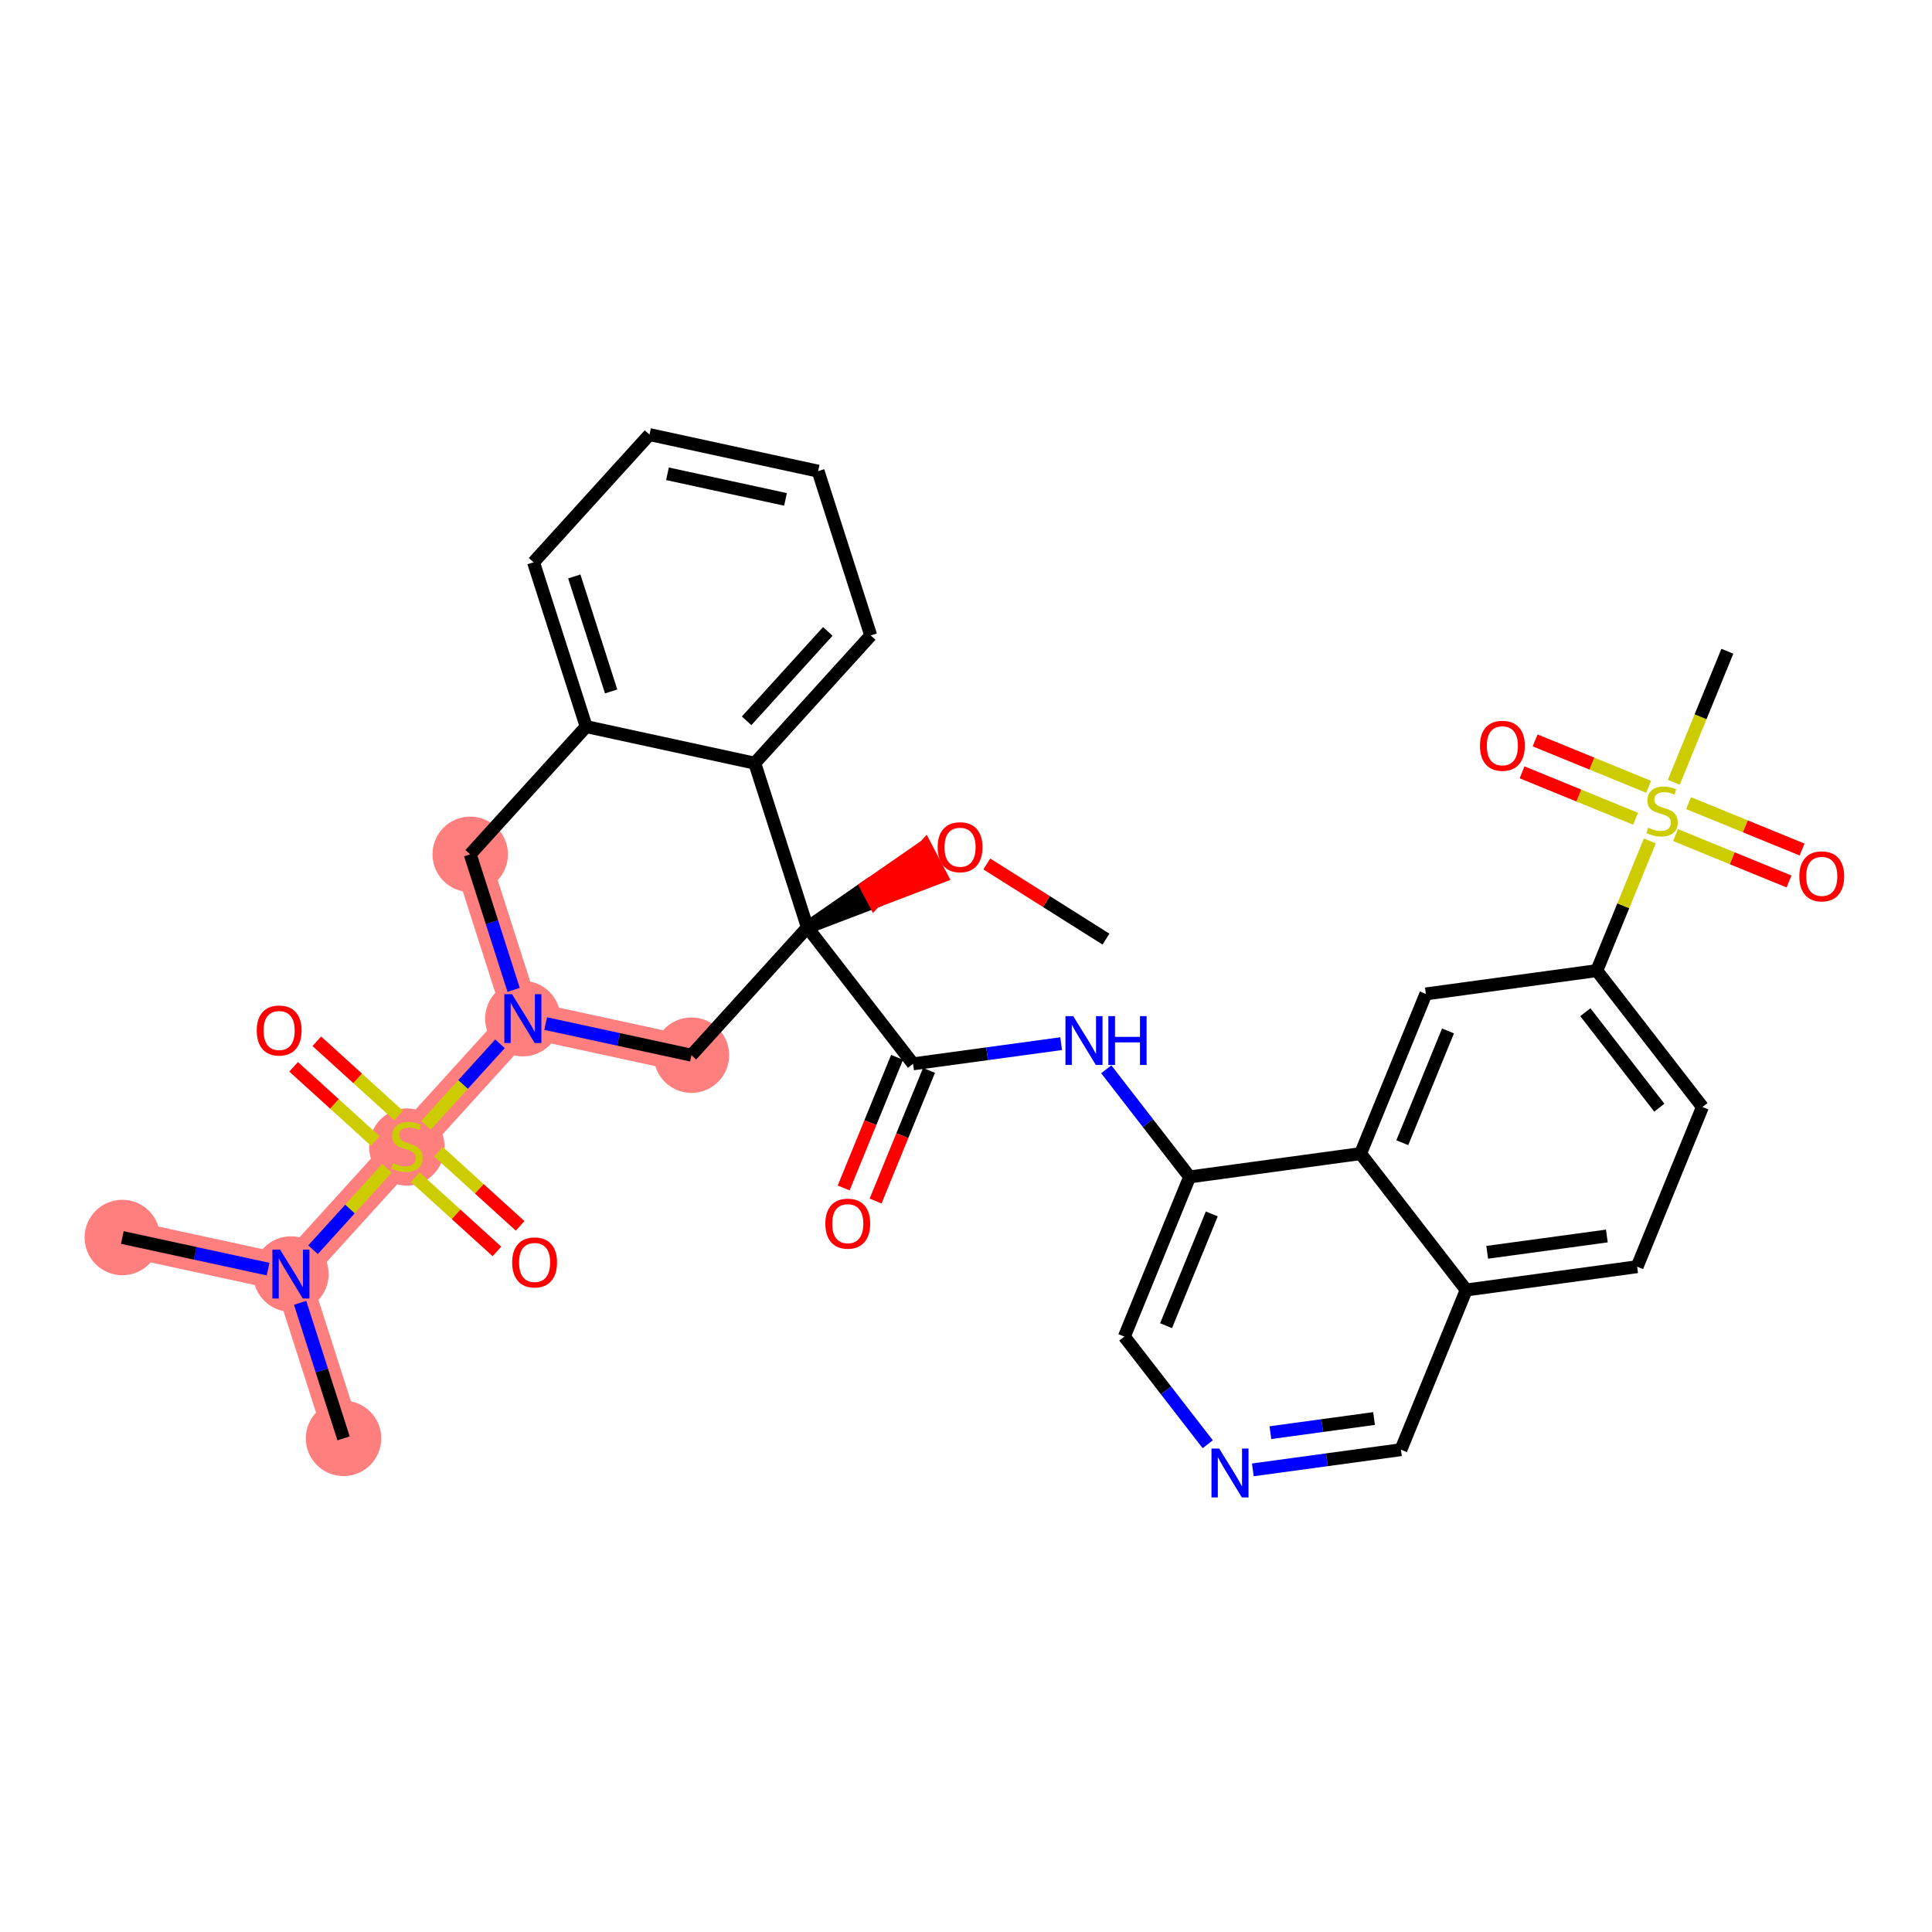 <?xml version='1.0' encoding='iso-8859-1'?>
<svg version='1.1' baseProfile='full'
              xmlns='http://www.w3.org/2000/svg'
                      xmlns:rdkit='http://www.rdkit.org/xml'
                      xmlns:xlink='http://www.w3.org/1999/xlink'
                  xml:space='preserve'
width='300px' height='300px' viewBox='0 0 300 300'>
<!-- END OF HEADER -->
<rect style='opacity:1.0;fill:#FFFFFF;stroke:none' width='300' height='300' x='0' y='0'> </rect>
<rect style='opacity:1.0;fill:#FFFFFF;stroke:none' width='300' height='300' x='0' y='0'> </rect>
<path d='M 107.366,163.849 L 81.187,158.171' style='fill:none;fill-rule:evenodd;stroke:#FF7F7F;stroke-width:5.7px;stroke-linecap:butt;stroke-linejoin:miter;stroke-opacity:1' />
<path d='M 81.187,158.171 L 63.18,178.004' style='fill:none;fill-rule:evenodd;stroke:#FF7F7F;stroke-width:5.7px;stroke-linecap:butt;stroke-linejoin:miter;stroke-opacity:1' />
<path d='M 81.187,158.171 L 73.014,132.66' style='fill:none;fill-rule:evenodd;stroke:#FF7F7F;stroke-width:5.7px;stroke-linecap:butt;stroke-linejoin:miter;stroke-opacity:1' />
<path d='M 63.18,178.004 L 45.173,197.838' style='fill:none;fill-rule:evenodd;stroke:#FF7F7F;stroke-width:5.7px;stroke-linecap:butt;stroke-linejoin:miter;stroke-opacity:1' />
<path d='M 45.173,197.838 L 53.346,223.349' style='fill:none;fill-rule:evenodd;stroke:#FF7F7F;stroke-width:5.7px;stroke-linecap:butt;stroke-linejoin:miter;stroke-opacity:1' />
<path d='M 45.173,197.838 L 18.994,192.16' style='fill:none;fill-rule:evenodd;stroke:#FF7F7F;stroke-width:5.7px;stroke-linecap:butt;stroke-linejoin:miter;stroke-opacity:1' />
<ellipse cx='107.366' cy='163.849' rx='5.358' ry='5.358'  style='fill:#FF7F7F;fill-rule:evenodd;stroke:#FF7F7F;stroke-width:1.0px;stroke-linecap:butt;stroke-linejoin:miter;stroke-opacity:1' />
<ellipse cx='81.187' cy='158.171' rx='5.358' ry='5.364'  style='fill:#FF7F7F;fill-rule:evenodd;stroke:#FF7F7F;stroke-width:1.0px;stroke-linecap:butt;stroke-linejoin:miter;stroke-opacity:1' />
<ellipse cx='63.18' cy='178.106' rx='5.358' ry='5.493'  style='fill:#FF7F7F;fill-rule:evenodd;stroke:#FF7F7F;stroke-width:1.0px;stroke-linecap:butt;stroke-linejoin:miter;stroke-opacity:1' />
<ellipse cx='45.173' cy='197.838' rx='5.358' ry='5.364'  style='fill:#FF7F7F;fill-rule:evenodd;stroke:#FF7F7F;stroke-width:1.0px;stroke-linecap:butt;stroke-linejoin:miter;stroke-opacity:1' />
<ellipse cx='53.346' cy='223.349' rx='5.358' ry='5.358'  style='fill:#FF7F7F;fill-rule:evenodd;stroke:#FF7F7F;stroke-width:1.0px;stroke-linecap:butt;stroke-linejoin:miter;stroke-opacity:1' />
<ellipse cx='18.994' cy='192.16' rx='5.358' ry='5.358'  style='fill:#FF7F7F;fill-rule:evenodd;stroke:#FF7F7F;stroke-width:1.0px;stroke-linecap:butt;stroke-linejoin:miter;stroke-opacity:1' />
<ellipse cx='73.014' cy='132.66' rx='5.358' ry='5.358'  style='fill:#FF7F7F;fill-rule:evenodd;stroke:#FF7F7F;stroke-width:1.0px;stroke-linecap:butt;stroke-linejoin:miter;stroke-opacity:1' />
<path class='bond-0 atom-0 atom-1' d='M 171.736,145.826 L 162.482,139.991' style='fill:none;fill-rule:evenodd;stroke:#000000;stroke-width:2.0px;stroke-linecap:butt;stroke-linejoin:miter;stroke-opacity:1' />
<path class='bond-0 atom-0 atom-1' d='M 162.482,139.991 L 153.229,134.155' style='fill:none;fill-rule:evenodd;stroke:#FF0000;stroke-width:2.0px;stroke-linecap:butt;stroke-linejoin:miter;stroke-opacity:1' />
<path class='bond-1 atom-2 atom-1' d='M 125.373,144.015 L 135.773,140.054 L 134.525,137.684 Z' style='fill:#000000;fill-rule:evenodd;fill-opacity:1;stroke:#000000;stroke-width:2.0px;stroke-linecap:butt;stroke-linejoin:miter;stroke-opacity:1;' />
<path class='bond-1 atom-2 atom-1' d='M 135.773,140.054 L 143.677,131.352 L 146.173,136.093 Z' style='fill:#FF0000;fill-rule:evenodd;fill-opacity:1;stroke:#FF0000;stroke-width:2.0px;stroke-linecap:butt;stroke-linejoin:miter;stroke-opacity:1;' />
<path class='bond-1 atom-2 atom-1' d='M 135.773,140.054 L 134.525,137.684 L 143.677,131.352 Z' style='fill:#FF0000;fill-rule:evenodd;fill-opacity:1;stroke:#FF0000;stroke-width:2.0px;stroke-linecap:butt;stroke-linejoin:miter;stroke-opacity:1;' />
<path class='bond-2 atom-2 atom-3' d='M 125.373,144.015 L 141.778,165.193' style='fill:none;fill-rule:evenodd;stroke:#000000;stroke-width:2.0px;stroke-linecap:butt;stroke-linejoin:miter;stroke-opacity:1' />
<path class='bond-19 atom-2 atom-20' d='M 125.373,144.015 L 107.366,163.849' style='fill:none;fill-rule:evenodd;stroke:#000000;stroke-width:2.0px;stroke-linecap:butt;stroke-linejoin:miter;stroke-opacity:1' />
<path class='bond-34 atom-34 atom-2' d='M 117.2,118.505 L 125.373,144.015' style='fill:none;fill-rule:evenodd;stroke:#000000;stroke-width:2.0px;stroke-linecap:butt;stroke-linejoin:miter;stroke-opacity:1' />
<path class='bond-3 atom-3 atom-4' d='M 139.298,164.179 L 135.151,174.324' style='fill:none;fill-rule:evenodd;stroke:#000000;stroke-width:2.0px;stroke-linecap:butt;stroke-linejoin:miter;stroke-opacity:1' />
<path class='bond-3 atom-3 atom-4' d='M 135.151,174.324 L 131.003,184.469' style='fill:none;fill-rule:evenodd;stroke:#FF0000;stroke-width:2.0px;stroke-linecap:butt;stroke-linejoin:miter;stroke-opacity:1' />
<path class='bond-3 atom-3 atom-4' d='M 144.258,166.206 L 140.11,176.351' style='fill:none;fill-rule:evenodd;stroke:#000000;stroke-width:2.0px;stroke-linecap:butt;stroke-linejoin:miter;stroke-opacity:1' />
<path class='bond-3 atom-3 atom-4' d='M 140.11,176.351 L 135.962,186.496' style='fill:none;fill-rule:evenodd;stroke:#FF0000;stroke-width:2.0px;stroke-linecap:butt;stroke-linejoin:miter;stroke-opacity:1' />
<path class='bond-4 atom-3 atom-5' d='M 141.778,165.193 L 153.276,163.625' style='fill:none;fill-rule:evenodd;stroke:#000000;stroke-width:2.0px;stroke-linecap:butt;stroke-linejoin:miter;stroke-opacity:1' />
<path class='bond-4 atom-3 atom-5' d='M 153.276,163.625 L 164.774,162.057' style='fill:none;fill-rule:evenodd;stroke:#0000FF;stroke-width:2.0px;stroke-linecap:butt;stroke-linejoin:miter;stroke-opacity:1' />
<path class='bond-5 atom-5 atom-6' d='M 171.778,166.037 L 178.252,174.394' style='fill:none;fill-rule:evenodd;stroke:#0000FF;stroke-width:2.0px;stroke-linecap:butt;stroke-linejoin:miter;stroke-opacity:1' />
<path class='bond-5 atom-5 atom-6' d='M 178.252,174.394 L 184.726,182.751' style='fill:none;fill-rule:evenodd;stroke:#000000;stroke-width:2.0px;stroke-linecap:butt;stroke-linejoin:miter;stroke-opacity:1' />
<path class='bond-6 atom-6 atom-7' d='M 184.726,182.751 L 174.588,207.547' style='fill:none;fill-rule:evenodd;stroke:#000000;stroke-width:2.0px;stroke-linecap:butt;stroke-linejoin:miter;stroke-opacity:1' />
<path class='bond-6 atom-6 atom-7' d='M 188.164,188.498 L 181.068,205.855' style='fill:none;fill-rule:evenodd;stroke:#000000;stroke-width:2.0px;stroke-linecap:butt;stroke-linejoin:miter;stroke-opacity:1' />
<path class='bond-35 atom-19 atom-6' d='M 211.268,179.132 L 184.726,182.751' style='fill:none;fill-rule:evenodd;stroke:#000000;stroke-width:2.0px;stroke-linecap:butt;stroke-linejoin:miter;stroke-opacity:1' />
<path class='bond-7 atom-7 atom-8' d='M 174.588,207.547 L 181.062,215.904' style='fill:none;fill-rule:evenodd;stroke:#000000;stroke-width:2.0px;stroke-linecap:butt;stroke-linejoin:miter;stroke-opacity:1' />
<path class='bond-7 atom-7 atom-8' d='M 181.062,215.904 L 187.536,224.261' style='fill:none;fill-rule:evenodd;stroke:#0000FF;stroke-width:2.0px;stroke-linecap:butt;stroke-linejoin:miter;stroke-opacity:1' />
<path class='bond-8 atom-8 atom-9' d='M 194.54,228.24 L 206.038,226.673' style='fill:none;fill-rule:evenodd;stroke:#0000FF;stroke-width:2.0px;stroke-linecap:butt;stroke-linejoin:miter;stroke-opacity:1' />
<path class='bond-8 atom-8 atom-9' d='M 206.038,226.673 L 217.536,225.105' style='fill:none;fill-rule:evenodd;stroke:#000000;stroke-width:2.0px;stroke-linecap:butt;stroke-linejoin:miter;stroke-opacity:1' />
<path class='bond-8 atom-8 atom-9' d='M 197.266,222.462 L 205.314,221.364' style='fill:none;fill-rule:evenodd;stroke:#0000FF;stroke-width:2.0px;stroke-linecap:butt;stroke-linejoin:miter;stroke-opacity:1' />
<path class='bond-8 atom-8 atom-9' d='M 205.314,221.364 L 213.363,220.267' style='fill:none;fill-rule:evenodd;stroke:#000000;stroke-width:2.0px;stroke-linecap:butt;stroke-linejoin:miter;stroke-opacity:1' />
<path class='bond-9 atom-9 atom-10' d='M 217.536,225.105 L 227.673,200.309' style='fill:none;fill-rule:evenodd;stroke:#000000;stroke-width:2.0px;stroke-linecap:butt;stroke-linejoin:miter;stroke-opacity:1' />
<path class='bond-10 atom-10 atom-11' d='M 227.673,200.309 L 254.216,196.691' style='fill:none;fill-rule:evenodd;stroke:#000000;stroke-width:2.0px;stroke-linecap:butt;stroke-linejoin:miter;stroke-opacity:1' />
<path class='bond-10 atom-10 atom-11' d='M 230.931,194.458 L 249.511,191.925' style='fill:none;fill-rule:evenodd;stroke:#000000;stroke-width:2.0px;stroke-linecap:butt;stroke-linejoin:miter;stroke-opacity:1' />
<path class='bond-37 atom-19 atom-10' d='M 211.268,179.132 L 227.673,200.309' style='fill:none;fill-rule:evenodd;stroke:#000000;stroke-width:2.0px;stroke-linecap:butt;stroke-linejoin:miter;stroke-opacity:1' />
<path class='bond-11 atom-11 atom-12' d='M 254.216,196.691 L 264.353,171.895' style='fill:none;fill-rule:evenodd;stroke:#000000;stroke-width:2.0px;stroke-linecap:butt;stroke-linejoin:miter;stroke-opacity:1' />
<path class='bond-12 atom-12 atom-13' d='M 264.353,171.895 L 247.948,150.718' style='fill:none;fill-rule:evenodd;stroke:#000000;stroke-width:2.0px;stroke-linecap:butt;stroke-linejoin:miter;stroke-opacity:1' />
<path class='bond-12 atom-12 atom-13' d='M 257.657,171.999 L 246.173,157.175' style='fill:none;fill-rule:evenodd;stroke:#000000;stroke-width:2.0px;stroke-linecap:butt;stroke-linejoin:miter;stroke-opacity:1' />
<path class='bond-13 atom-13 atom-14' d='M 247.948,150.718 L 252.065,140.648' style='fill:none;fill-rule:evenodd;stroke:#000000;stroke-width:2.0px;stroke-linecap:butt;stroke-linejoin:miter;stroke-opacity:1' />
<path class='bond-13 atom-13 atom-14' d='M 252.065,140.648 L 256.182,130.578' style='fill:none;fill-rule:evenodd;stroke:#CCCC00;stroke-width:2.0px;stroke-linecap:butt;stroke-linejoin:miter;stroke-opacity:1' />
<path class='bond-17 atom-13 atom-18' d='M 247.948,150.718 L 221.406,154.336' style='fill:none;fill-rule:evenodd;stroke:#000000;stroke-width:2.0px;stroke-linecap:butt;stroke-linejoin:miter;stroke-opacity:1' />
<path class='bond-14 atom-14 atom-15' d='M 259.906,121.47 L 264.064,111.298' style='fill:none;fill-rule:evenodd;stroke:#CCCC00;stroke-width:2.0px;stroke-linecap:butt;stroke-linejoin:miter;stroke-opacity:1' />
<path class='bond-14 atom-14 atom-15' d='M 264.064,111.298 L 268.223,101.126' style='fill:none;fill-rule:evenodd;stroke:#000000;stroke-width:2.0px;stroke-linecap:butt;stroke-linejoin:miter;stroke-opacity:1' />
<path class='bond-15 atom-14 atom-16' d='M 255.997,122.174 L 247.184,118.571' style='fill:none;fill-rule:evenodd;stroke:#CCCC00;stroke-width:2.0px;stroke-linecap:butt;stroke-linejoin:miter;stroke-opacity:1' />
<path class='bond-15 atom-14 atom-16' d='M 247.184,118.571 L 238.372,114.968' style='fill:none;fill-rule:evenodd;stroke:#FF0000;stroke-width:2.0px;stroke-linecap:butt;stroke-linejoin:miter;stroke-opacity:1' />
<path class='bond-15 atom-14 atom-16' d='M 253.97,127.133 L 245.157,123.53' style='fill:none;fill-rule:evenodd;stroke:#CCCC00;stroke-width:2.0px;stroke-linecap:butt;stroke-linejoin:miter;stroke-opacity:1' />
<path class='bond-15 atom-14 atom-16' d='M 245.157,123.53 L 236.344,119.927' style='fill:none;fill-rule:evenodd;stroke:#FF0000;stroke-width:2.0px;stroke-linecap:butt;stroke-linejoin:miter;stroke-opacity:1' />
<path class='bond-16 atom-14 atom-17' d='M 260.174,129.67 L 268.986,133.273' style='fill:none;fill-rule:evenodd;stroke:#CCCC00;stroke-width:2.0px;stroke-linecap:butt;stroke-linejoin:miter;stroke-opacity:1' />
<path class='bond-16 atom-14 atom-17' d='M 268.986,133.273 L 277.799,136.876' style='fill:none;fill-rule:evenodd;stroke:#FF0000;stroke-width:2.0px;stroke-linecap:butt;stroke-linejoin:miter;stroke-opacity:1' />
<path class='bond-16 atom-14 atom-17' d='M 262.201,124.711 L 271.014,128.313' style='fill:none;fill-rule:evenodd;stroke:#CCCC00;stroke-width:2.0px;stroke-linecap:butt;stroke-linejoin:miter;stroke-opacity:1' />
<path class='bond-16 atom-14 atom-17' d='M 271.014,128.313 L 279.827,131.916' style='fill:none;fill-rule:evenodd;stroke:#FF0000;stroke-width:2.0px;stroke-linecap:butt;stroke-linejoin:miter;stroke-opacity:1' />
<path class='bond-18 atom-18 atom-19' d='M 221.406,154.336 L 211.268,179.132' style='fill:none;fill-rule:evenodd;stroke:#000000;stroke-width:2.0px;stroke-linecap:butt;stroke-linejoin:miter;stroke-opacity:1' />
<path class='bond-18 atom-18 atom-19' d='M 224.844,160.083 L 217.748,177.44' style='fill:none;fill-rule:evenodd;stroke:#000000;stroke-width:2.0px;stroke-linecap:butt;stroke-linejoin:miter;stroke-opacity:1' />
<path class='bond-20 atom-20 atom-21' d='M 107.366,163.849 L 96.05,161.395' style='fill:none;fill-rule:evenodd;stroke:#000000;stroke-width:2.0px;stroke-linecap:butt;stroke-linejoin:miter;stroke-opacity:1' />
<path class='bond-20 atom-20 atom-21' d='M 96.05,161.395 L 84.734,158.94' style='fill:none;fill-rule:evenodd;stroke:#0000FF;stroke-width:2.0px;stroke-linecap:butt;stroke-linejoin:miter;stroke-opacity:1' />
<path class='bond-21 atom-21 atom-22' d='M 77.64,162.078 L 71.895,168.405' style='fill:none;fill-rule:evenodd;stroke:#0000FF;stroke-width:2.0px;stroke-linecap:butt;stroke-linejoin:miter;stroke-opacity:1' />
<path class='bond-21 atom-21 atom-22' d='M 71.895,168.405 L 66.15,174.733' style='fill:none;fill-rule:evenodd;stroke:#CCCC00;stroke-width:2.0px;stroke-linecap:butt;stroke-linejoin:miter;stroke-opacity:1' />
<path class='bond-27 atom-21 atom-28' d='M 79.757,153.708 L 76.385,143.184' style='fill:none;fill-rule:evenodd;stroke:#0000FF;stroke-width:2.0px;stroke-linecap:butt;stroke-linejoin:miter;stroke-opacity:1' />
<path class='bond-27 atom-21 atom-28' d='M 76.385,143.184 L 73.014,132.66' style='fill:none;fill-rule:evenodd;stroke:#000000;stroke-width:2.0px;stroke-linecap:butt;stroke-linejoin:miter;stroke-opacity:1' />
<path class='bond-22 atom-22 atom-23' d='M 64.481,182.804 L 70.823,188.562' style='fill:none;fill-rule:evenodd;stroke:#CCCC00;stroke-width:2.0px;stroke-linecap:butt;stroke-linejoin:miter;stroke-opacity:1' />
<path class='bond-22 atom-22 atom-23' d='M 70.823,188.562 L 77.165,194.32' style='fill:none;fill-rule:evenodd;stroke:#FF0000;stroke-width:2.0px;stroke-linecap:butt;stroke-linejoin:miter;stroke-opacity:1' />
<path class='bond-22 atom-22 atom-23' d='M 68.083,178.837 L 74.425,184.595' style='fill:none;fill-rule:evenodd;stroke:#CCCC00;stroke-width:2.0px;stroke-linecap:butt;stroke-linejoin:miter;stroke-opacity:1' />
<path class='bond-22 atom-22 atom-23' d='M 74.425,184.595 L 80.767,190.353' style='fill:none;fill-rule:evenodd;stroke:#FF0000;stroke-width:2.0px;stroke-linecap:butt;stroke-linejoin:miter;stroke-opacity:1' />
<path class='bond-23 atom-22 atom-24' d='M 61.879,173.205 L 55.537,167.447' style='fill:none;fill-rule:evenodd;stroke:#CCCC00;stroke-width:2.0px;stroke-linecap:butt;stroke-linejoin:miter;stroke-opacity:1' />
<path class='bond-23 atom-22 atom-24' d='M 55.537,167.447 L 49.195,161.689' style='fill:none;fill-rule:evenodd;stroke:#FF0000;stroke-width:2.0px;stroke-linecap:butt;stroke-linejoin:miter;stroke-opacity:1' />
<path class='bond-23 atom-22 atom-24' d='M 58.277,177.171 L 51.935,171.414' style='fill:none;fill-rule:evenodd;stroke:#CCCC00;stroke-width:2.0px;stroke-linecap:butt;stroke-linejoin:miter;stroke-opacity:1' />
<path class='bond-23 atom-22 atom-24' d='M 51.935,171.414 L 45.594,165.656' style='fill:none;fill-rule:evenodd;stroke:#FF0000;stroke-width:2.0px;stroke-linecap:butt;stroke-linejoin:miter;stroke-opacity:1' />
<path class='bond-24 atom-22 atom-25' d='M 60.078,181.421 L 54.341,187.74' style='fill:none;fill-rule:evenodd;stroke:#CCCC00;stroke-width:2.0px;stroke-linecap:butt;stroke-linejoin:miter;stroke-opacity:1' />
<path class='bond-24 atom-22 atom-25' d='M 54.341,187.74 L 48.605,194.058' style='fill:none;fill-rule:evenodd;stroke:#0000FF;stroke-width:2.0px;stroke-linecap:butt;stroke-linejoin:miter;stroke-opacity:1' />
<path class='bond-25 atom-25 atom-26' d='M 46.603,202.301 L 49.975,212.825' style='fill:none;fill-rule:evenodd;stroke:#0000FF;stroke-width:2.0px;stroke-linecap:butt;stroke-linejoin:miter;stroke-opacity:1' />
<path class='bond-25 atom-25 atom-26' d='M 49.975,212.825 L 53.346,223.349' style='fill:none;fill-rule:evenodd;stroke:#000000;stroke-width:2.0px;stroke-linecap:butt;stroke-linejoin:miter;stroke-opacity:1' />
<path class='bond-26 atom-25 atom-27' d='M 41.627,197.069 L 30.31,194.614' style='fill:none;fill-rule:evenodd;stroke:#0000FF;stroke-width:2.0px;stroke-linecap:butt;stroke-linejoin:miter;stroke-opacity:1' />
<path class='bond-26 atom-25 atom-27' d='M 30.31,194.614 L 18.994,192.16' style='fill:none;fill-rule:evenodd;stroke:#000000;stroke-width:2.0px;stroke-linecap:butt;stroke-linejoin:miter;stroke-opacity:1' />
<path class='bond-28 atom-28 atom-29' d='M 73.014,132.66 L 91.021,112.827' style='fill:none;fill-rule:evenodd;stroke:#000000;stroke-width:2.0px;stroke-linecap:butt;stroke-linejoin:miter;stroke-opacity:1' />
<path class='bond-29 atom-29 atom-30' d='M 91.021,112.827 L 82.848,87.316' style='fill:none;fill-rule:evenodd;stroke:#000000;stroke-width:2.0px;stroke-linecap:butt;stroke-linejoin:miter;stroke-opacity:1' />
<path class='bond-29 atom-29 atom-30' d='M 94.897,107.366 L 89.176,89.508' style='fill:none;fill-rule:evenodd;stroke:#000000;stroke-width:2.0px;stroke-linecap:butt;stroke-linejoin:miter;stroke-opacity:1' />
<path class='bond-36 atom-34 atom-29' d='M 117.2,118.505 L 91.021,112.827' style='fill:none;fill-rule:evenodd;stroke:#000000;stroke-width:2.0px;stroke-linecap:butt;stroke-linejoin:miter;stroke-opacity:1' />
<path class='bond-30 atom-30 atom-31' d='M 82.848,87.316 L 100.855,67.483' style='fill:none;fill-rule:evenodd;stroke:#000000;stroke-width:2.0px;stroke-linecap:butt;stroke-linejoin:miter;stroke-opacity:1' />
<path class='bond-31 atom-31 atom-32' d='M 100.855,67.483 L 127.034,73.16' style='fill:none;fill-rule:evenodd;stroke:#000000;stroke-width:2.0px;stroke-linecap:butt;stroke-linejoin:miter;stroke-opacity:1' />
<path class='bond-31 atom-31 atom-32' d='M 103.646,73.57 L 121.972,77.545' style='fill:none;fill-rule:evenodd;stroke:#000000;stroke-width:2.0px;stroke-linecap:butt;stroke-linejoin:miter;stroke-opacity:1' />
<path class='bond-32 atom-32 atom-33' d='M 127.034,73.16 L 135.207,98.671' style='fill:none;fill-rule:evenodd;stroke:#000000;stroke-width:2.0px;stroke-linecap:butt;stroke-linejoin:miter;stroke-opacity:1' />
<path class='bond-33 atom-33 atom-34' d='M 135.207,98.671 L 117.2,118.505' style='fill:none;fill-rule:evenodd;stroke:#000000;stroke-width:2.0px;stroke-linecap:butt;stroke-linejoin:miter;stroke-opacity:1' />
<path class='bond-33 atom-33 atom-34' d='M 128.539,98.045 L 115.934,111.928' style='fill:none;fill-rule:evenodd;stroke:#000000;stroke-width:2.0px;stroke-linecap:butt;stroke-linejoin:miter;stroke-opacity:1' />
<path  class='atom-1' d='M 145.595 131.558
Q 145.595 129.737, 146.495 128.719
Q 147.395 127.701, 149.077 127.701
Q 150.759 127.701, 151.659 128.719
Q 152.559 129.737, 152.559 131.558
Q 152.559 133.401, 151.649 134.451
Q 150.738 135.491, 149.077 135.491
Q 147.405 135.491, 146.495 134.451
Q 145.595 133.412, 145.595 131.558
M 149.077 134.634
Q 150.234 134.634, 150.856 133.862
Q 151.488 133.08, 151.488 131.558
Q 151.488 130.069, 150.856 129.319
Q 150.234 128.558, 149.077 128.558
Q 147.92 128.558, 147.288 129.308
Q 146.666 130.058, 146.666 131.558
Q 146.666 133.091, 147.288 133.862
Q 147.92 134.634, 149.077 134.634
' fill='#FF0000'/>
<path  class='atom-4' d='M 128.158 190.01
Q 128.158 188.188, 129.058 187.17
Q 129.958 186.152, 131.641 186.152
Q 133.323 186.152, 134.223 187.17
Q 135.123 188.188, 135.123 190.01
Q 135.123 191.853, 134.212 192.903
Q 133.302 193.942, 131.641 193.942
Q 129.969 193.942, 129.058 192.903
Q 128.158 191.864, 128.158 190.01
M 131.641 193.085
Q 132.798 193.085, 133.419 192.314
Q 134.052 191.531, 134.052 190.01
Q 134.052 188.52, 133.419 187.77
Q 132.798 187.01, 131.641 187.01
Q 130.483 187.01, 129.851 187.76
Q 129.23 188.51, 129.23 190.01
Q 129.23 191.542, 129.851 192.314
Q 130.483 193.085, 131.641 193.085
' fill='#FF0000'/>
<path  class='atom-5' d='M 166.644 157.781
L 169.13 161.799
Q 169.376 162.195, 169.772 162.913
Q 170.169 163.631, 170.19 163.674
L 170.19 157.781
L 171.198 157.781
L 171.198 165.367
L 170.158 165.367
L 167.49 160.974
Q 167.179 160.46, 166.847 159.87
Q 166.526 159.281, 166.429 159.099
L 166.429 165.367
L 165.443 165.367
L 165.443 157.781
L 166.644 157.781
' fill='#0000FF'/>
<path  class='atom-5' d='M 172.108 157.781
L 173.137 157.781
L 173.137 161.006
L 177.016 161.006
L 177.016 157.781
L 178.045 157.781
L 178.045 165.367
L 177.016 165.367
L 177.016 161.863
L 173.137 161.863
L 173.137 165.367
L 172.108 165.367
L 172.108 157.781
' fill='#0000FF'/>
<path  class='atom-8' d='M 189.317 224.931
L 191.802 228.949
Q 192.049 229.345, 192.445 230.063
Q 192.842 230.781, 192.863 230.824
L 192.863 224.931
L 193.87 224.931
L 193.87 232.517
L 192.831 232.517
L 190.163 228.124
Q 189.852 227.61, 189.52 227.02
Q 189.199 226.431, 189.102 226.249
L 189.102 232.517
L 188.116 232.517
L 188.116 224.931
L 189.317 224.931
' fill='#0000FF'/>
<path  class='atom-14' d='M 255.942 128.526
Q 256.028 128.558, 256.382 128.708
Q 256.735 128.858, 257.121 128.954
Q 257.517 129.04, 257.903 129.04
Q 258.621 129.04, 259.039 128.697
Q 259.457 128.344, 259.457 127.733
Q 259.457 127.315, 259.243 127.058
Q 259.039 126.801, 258.718 126.661
Q 258.396 126.522, 257.86 126.361
Q 257.185 126.158, 256.778 125.965
Q 256.382 125.772, 256.092 125.365
Q 255.814 124.958, 255.814 124.272
Q 255.814 123.318, 256.457 122.729
Q 257.11 122.139, 258.396 122.139
Q 259.275 122.139, 260.271 122.557
L 260.025 123.382
Q 259.114 123.007, 258.428 123.007
Q 257.689 123.007, 257.282 123.318
Q 256.875 123.618, 256.885 124.143
Q 256.885 124.55, 257.089 124.797
Q 257.303 125.043, 257.603 125.183
Q 257.914 125.322, 258.428 125.483
Q 259.114 125.697, 259.521 125.911
Q 259.928 126.126, 260.218 126.565
Q 260.518 126.993, 260.518 127.733
Q 260.518 128.783, 259.811 129.351
Q 259.114 129.908, 257.946 129.908
Q 257.271 129.908, 256.757 129.758
Q 256.253 129.619, 255.653 129.372
L 255.942 128.526
' fill='#CCCC00'/>
<path  class='atom-16' d='M 229.807 115.806
Q 229.807 113.984, 230.707 112.966
Q 231.607 111.949, 233.29 111.949
Q 234.972 111.949, 235.872 112.966
Q 236.772 113.984, 236.772 115.806
Q 236.772 117.649, 235.861 118.699
Q 234.95 119.738, 233.29 119.738
Q 231.618 119.738, 230.707 118.699
Q 229.807 117.66, 229.807 115.806
M 233.29 118.881
Q 234.447 118.881, 235.068 118.11
Q 235.7 117.328, 235.7 115.806
Q 235.7 114.317, 235.068 113.567
Q 234.447 112.806, 233.29 112.806
Q 232.132 112.806, 231.5 113.556
Q 230.879 114.306, 230.879 115.806
Q 230.879 117.338, 231.5 118.11
Q 232.132 118.881, 233.29 118.881
' fill='#FF0000'/>
<path  class='atom-17' d='M 279.399 136.081
Q 279.399 134.259, 280.299 133.241
Q 281.199 132.223, 282.881 132.223
Q 284.563 132.223, 285.464 133.241
Q 286.364 134.259, 286.364 136.081
Q 286.364 137.924, 285.453 138.974
Q 284.542 140.013, 282.881 140.013
Q 281.21 140.013, 280.299 138.974
Q 279.399 137.934, 279.399 136.081
M 282.881 139.156
Q 284.038 139.156, 284.66 138.384
Q 285.292 137.602, 285.292 136.081
Q 285.292 134.591, 284.66 133.841
Q 284.038 133.08, 282.881 133.08
Q 281.724 133.08, 281.092 133.831
Q 280.47 134.581, 280.47 136.081
Q 280.47 137.613, 281.092 138.384
Q 281.724 139.156, 282.881 139.156
' fill='#FF0000'/>
<path  class='atom-21' d='M 79.51 154.378
L 81.996 158.396
Q 82.242 158.793, 82.639 159.511
Q 83.035 160.228, 83.057 160.271
L 83.057 154.378
L 84.064 154.378
L 84.064 161.964
L 83.024 161.964
L 80.356 157.571
Q 80.046 157.057, 79.713 156.467
Q 79.392 155.878, 79.296 155.696
L 79.296 161.964
L 78.31 161.964
L 78.31 154.378
L 79.51 154.378
' fill='#0000FF'/>
<path  class='atom-22' d='M 61.037 180.608
Q 61.123 180.64, 61.476 180.79
Q 61.83 180.94, 62.216 181.037
Q 62.612 181.123, 62.998 181.123
Q 63.716 181.123, 64.134 180.78
Q 64.552 180.426, 64.552 179.815
Q 64.552 179.397, 64.337 179.14
Q 64.134 178.883, 63.812 178.744
Q 63.491 178.604, 62.955 178.444
Q 62.28 178.24, 61.873 178.047
Q 61.476 177.854, 61.187 177.447
Q 60.908 177.04, 60.908 176.354
Q 60.908 175.401, 61.551 174.811
Q 62.205 174.222, 63.491 174.222
Q 64.37 174.222, 65.366 174.64
L 65.12 175.465
Q 64.209 175.09, 63.523 175.09
Q 62.784 175.09, 62.377 175.401
Q 61.969 175.701, 61.98 176.226
Q 61.98 176.633, 62.184 176.879
Q 62.398 177.126, 62.698 177.265
Q 63.009 177.404, 63.523 177.565
Q 64.209 177.779, 64.616 177.994
Q 65.023 178.208, 65.312 178.647
Q 65.612 179.076, 65.612 179.815
Q 65.612 180.865, 64.905 181.433
Q 64.209 181.99, 63.041 181.99
Q 62.366 181.99, 61.851 181.84
Q 61.348 181.701, 60.748 181.455
L 61.037 180.608
' fill='#CCCC00'/>
<path  class='atom-23' d='M 79.531 196.033
Q 79.531 194.211, 80.431 193.193
Q 81.331 192.175, 83.013 192.175
Q 84.696 192.175, 85.596 193.193
Q 86.496 194.211, 86.496 196.033
Q 86.496 197.876, 85.585 198.926
Q 84.674 199.965, 83.013 199.965
Q 81.342 199.965, 80.431 198.926
Q 79.531 197.886, 79.531 196.033
M 83.013 199.108
Q 84.171 199.108, 84.792 198.336
Q 85.424 197.554, 85.424 196.033
Q 85.424 194.543, 84.792 193.793
Q 84.171 193.032, 83.013 193.032
Q 81.856 193.032, 81.224 193.782
Q 80.603 194.532, 80.603 196.033
Q 80.603 197.565, 81.224 198.336
Q 81.856 199.108, 83.013 199.108
' fill='#FF0000'/>
<path  class='atom-24' d='M 39.864 160.019
Q 39.864 158.198, 40.764 157.18
Q 41.664 156.162, 43.347 156.162
Q 45.029 156.162, 45.929 157.18
Q 46.829 158.198, 46.829 160.019
Q 46.829 161.862, 45.919 162.912
Q 45.008 163.952, 43.347 163.952
Q 41.675 163.952, 40.764 162.912
Q 39.864 161.873, 39.864 160.019
M 43.347 163.094
Q 44.504 163.094, 45.126 162.323
Q 45.758 161.541, 45.758 160.019
Q 45.758 158.53, 45.126 157.78
Q 44.504 157.019, 43.347 157.019
Q 42.19 157.019, 41.557 157.769
Q 40.936 158.519, 40.936 160.019
Q 40.936 161.551, 41.557 162.323
Q 42.19 163.094, 43.347 163.094
' fill='#FF0000'/>
<path  class='atom-25' d='M 43.496 194.045
L 45.982 198.063
Q 46.229 198.459, 46.625 199.177
Q 47.022 199.895, 47.043 199.938
L 47.043 194.045
L 48.05 194.045
L 48.05 201.631
L 47.011 201.631
L 44.343 197.238
Q 44.032 196.723, 43.7 196.134
Q 43.379 195.545, 43.282 195.363
L 43.282 201.631
L 42.296 201.631
L 42.296 194.045
L 43.496 194.045
' fill='#0000FF'/>
</svg>
